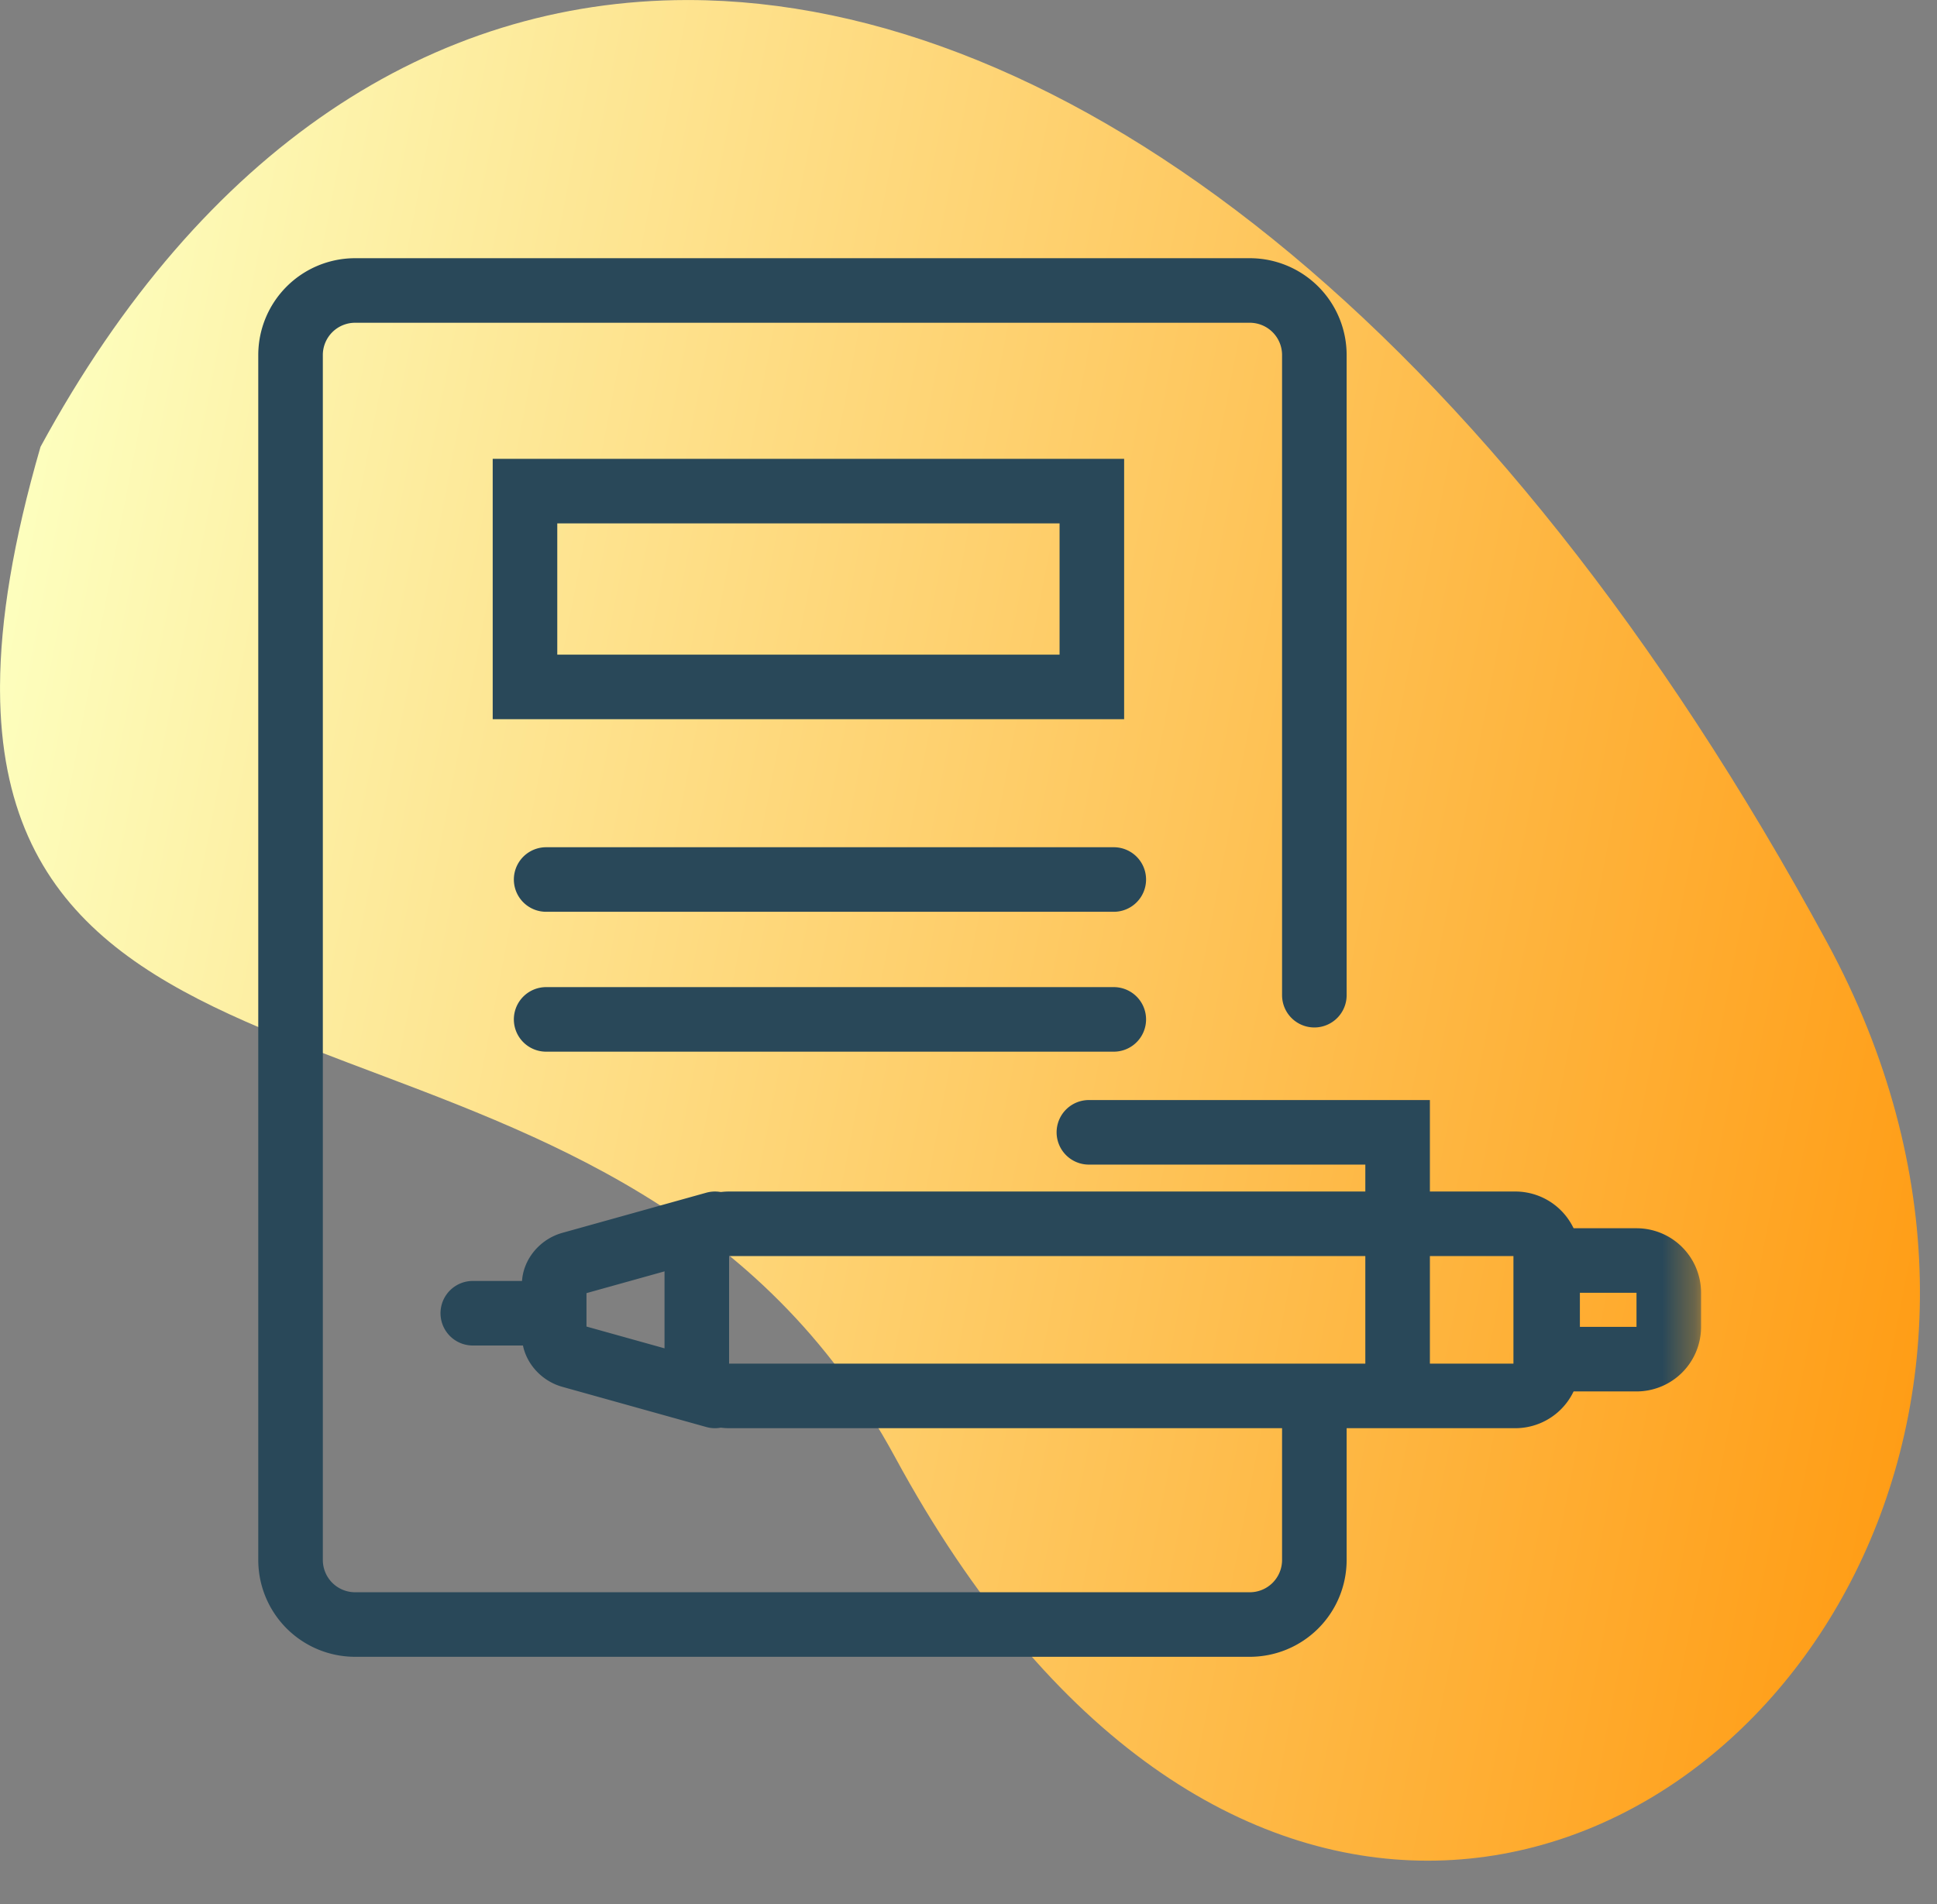 <svg xmlns="http://www.w3.org/2000/svg" xmlns:xlink="http://www.w3.org/1999/xlink" width="60" height="59" viewBox="0 0 60 59">
    <rect x="0" y="0" width="60" height="59" fill="#808080" stroke="none"/>
    <defs>
        <linearGradient id="a" x1="-2.318%" x2="100.97%" y1="41.978%" y2="59.73%">
            <stop offset="0%" stop-color="#FF9508"/>
            <stop offset="100%" stop-color="#FDFFBF"/>
        </linearGradient>
        <path id="b" d="M0 43.333h44.692V0H0z"/>
    </defs>
    <g fill="none" fill-rule="evenodd">
        <path fill="url(#a)" d="M2.877 28.451c10.42 19.225 23.641 29.183 35.272 29.198h.048c7.853-.009 14.98-4.554 20.02-13.843.854-2.945 1.245-5.376 1.254-7.407v-.151c-.068-14.355-19.44-8.461-27.724-23.745C26.905 3.568 20.802-.001 15.243 0 4.13.002-4.807 14.27 2.877 28.451" transform="rotate(180 29.736 28.825)"/>
        <g transform="translate(8 8)">
            <path stroke="#294859" stroke-linecap="round" stroke-width="2" d="M32.713 36.167v4.166a2 2 0 0 1-2 2H3a2 2 0 0 1-2-2V3a2 2 0 0 1 2-2h27.713a2 2 0 0 1 2 2v19.834M8.917 19.25H26.5M8.917 23.584H26.5"/>
            <mask id="c" fill="#fff">
                <use xlink:href="#b"/>
            </mask>
            <path stroke="#294859" stroke-linecap="round" stroke-width="2" d="M8.262 13.283h17.559V7.216H8.262zM38.938 35.25H14.584a1 1 0 0 1-1-1v-3.333a1 1 0 0 1 1-1h24.354a1 1 0 0 1 1 1v3.333a1 1 0 0 1-1 1z" mask="url(#c)"/>
            <path stroke="#294859" stroke-linecap="round" stroke-width="2" d="M42.692 34.111H39.88v-3.056h2.812a1 1 0 0 1 1 1v1.056a1 1 0 0 1-1 1zM14.146 35.25l-4.459-1.245c-.3-.084-.52-.359-.52-.624v-1.596c0-.264.22-.54.52-.624l4.46-1.244M35.292 34.833v-7.75h-9.563M8.98 32.688H6.645" mask="url(#c)"/>
        </g>
    </g>
</svg>
